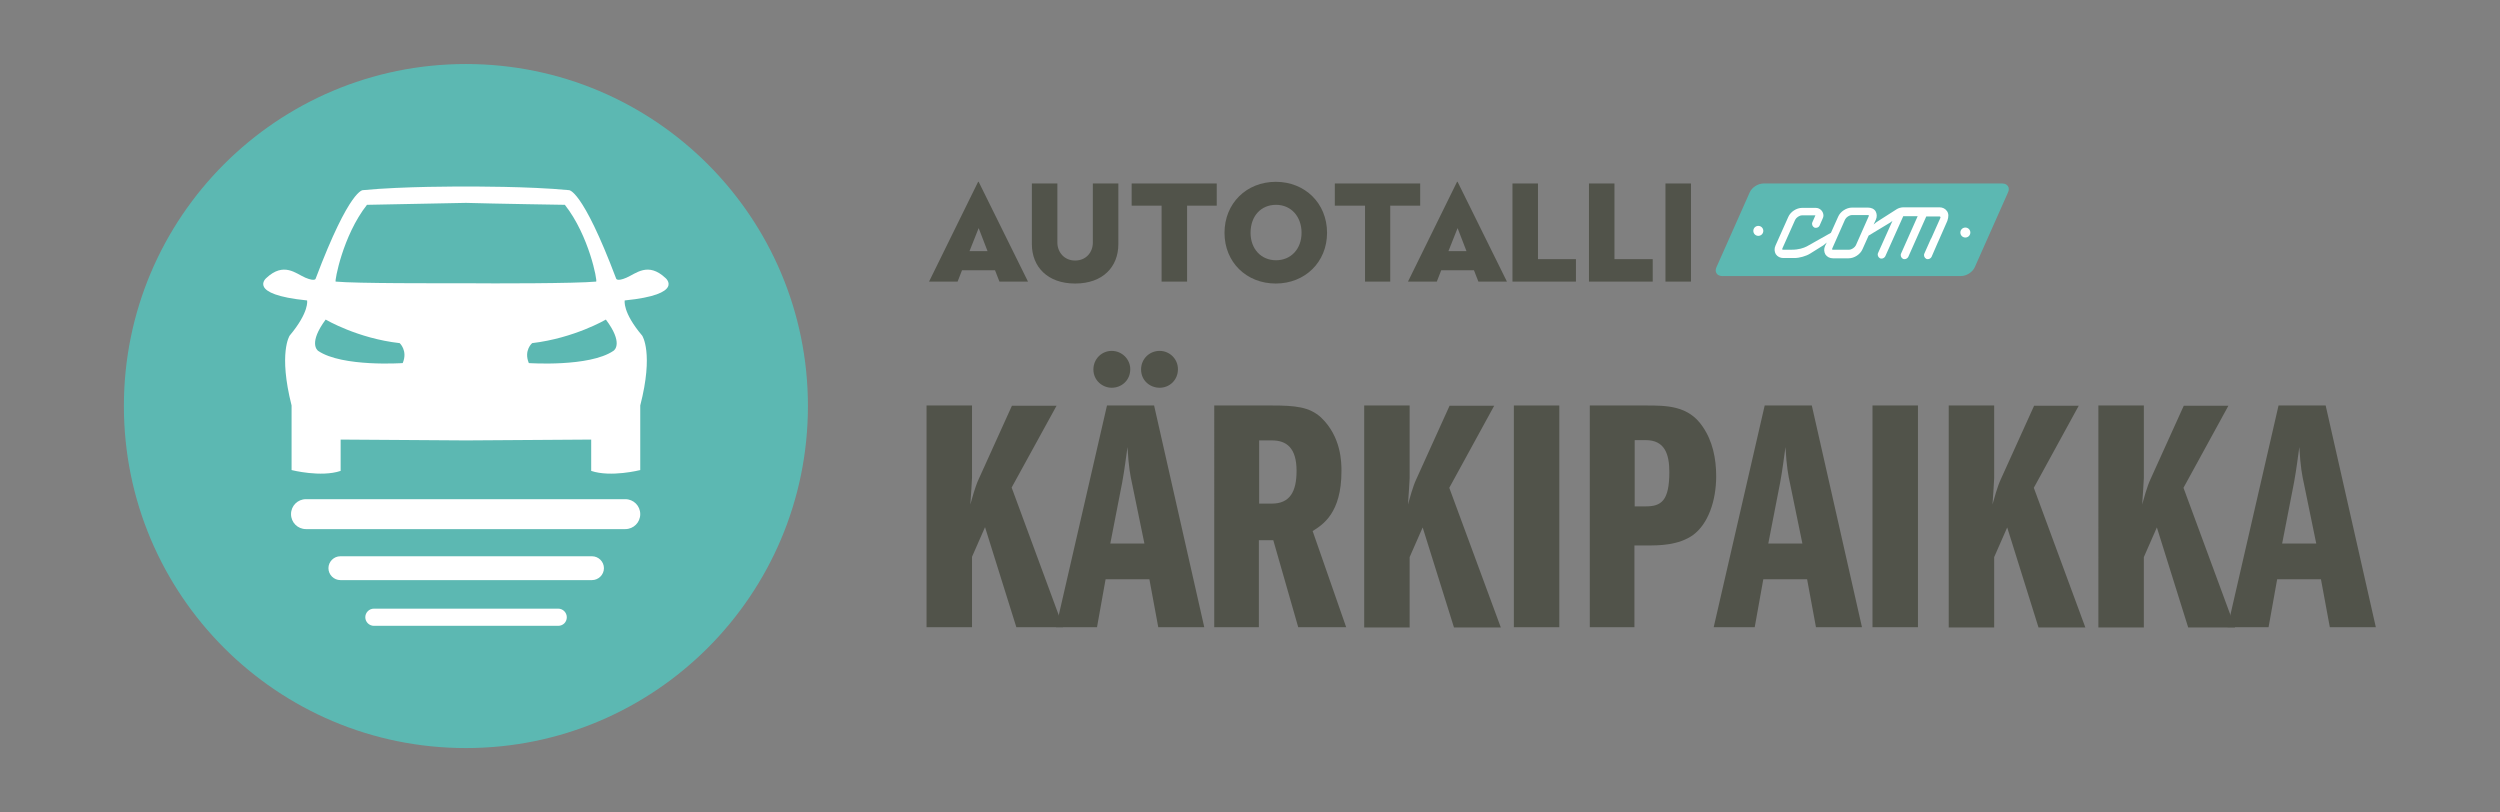 <svg xmlns="http://www.w3.org/2000/svg" xmlns:xlink="http://www.w3.org/1999/xlink" id="Layer_1" x="0px" y="0px" viewBox="0 0 902 293" style="enable-background:new 0 0 902 293;" xml:space="preserve">
<rect x="0" y="0" width="902" height="293" fill="#808080" stroke="none"/>
<style type="text/css">
	.st0{fill:#5CB8B2;}
	.st1{fill:#FFFFFF;}
	.st2{fill:#51534A;}
	.st3{fill:#474747;}
	.st4{fill:none;stroke:#FFFFFF;stroke-width:7.328;stroke-miterlimit:10;}
</style>
<g>
	<g>
		<g>
			<path class="st0" d="M722.4,66.2c1.9,0,2.9,1.5,2.1,3.2l-12,27c-0.8,1.8-3,3.2-5,3.2h-86.1c-1.9,0-2.9-1.5-2.1-3.2l12-27     c0.8-1.8,3-3.2,5-3.2H722.4z"></path>
			<path class="st1" d="M636.2,83.3c0,1-0.8,1.8-1.8,1.8c-1,0-1.8-0.8-1.8-1.8c0-1,0.8-1.8,1.8-1.8     C635.4,81.5,636.2,82.3,636.2,83.3"></path>
			<path class="st2" d="M370.9,101.6h-10.3l-1.6-4.1h-11.9l-1.6,4.1h-10.3l17.7-36h0.2L370.9,101.6z M349.8,90.6h6.5l-3.2-8.3     L349.8,90.6z"></path>
			<path class="st2" d="M403.5,88.1c0,8.1-5.5,14.2-15.6,14.2c-10,0-15.6-6.1-15.6-14.2V66.2h9.2v21.3c0,3.4,2.4,6.5,6.4,6.5     c4,0,6.4-3,6.4-6.5V66.2h9.2V88.1z"></path>
			<polygon class="st2" points="439,74.2 428.3,74.2 428.3,101.6 419.1,101.6 419.1,74.2 408.3,74.2 408.3,66.2 439,66.2    "></polygon>
			<path class="st2" d="M478.8,84c0,10.6-8,18.3-18.5,18.3c-10.6,0-18.5-7.7-18.5-18.3c0-10.6,7.9-18.4,18.5-18.4     C470.8,65.6,478.8,73.3,478.8,84 M451.2,84c0,5.8,3.8,9.9,9.2,9.9c5.4,0,9.2-4.1,9.2-9.9c0-5.9-3.8-10.1-9.2-10.1     C454.9,73.9,451.2,78,451.2,84"></path>
			<polygon class="st2" points="512.4,74.2 501.6,74.2 501.6,101.6 492.5,101.6 492.5,74.2 481.6,74.2 481.6,66.2 512.4,66.2    "></polygon>
			<path class="st2" d="M543.7,101.6h-10.3l-1.6-4.1h-11.8l-1.6,4.1H508l17.7-36h0.2L543.7,101.6z M522.6,90.6h6.5l-3.2-8.3     L522.6,90.6z"></path>
			<polygon class="st2" points="554.9,93.5 568.6,93.5 568.6,101.6 545.7,101.6 545.7,66.2 554.9,66.2    "></polygon>
			<polygon class="st2" points="582.5,93.5 596.3,93.5 596.3,101.6 573.3,101.6 573.3,66.2 582.5,66.2    "></polygon>
			<rect x="600.9" y="66.2" class="st2" width="9.2" height="35.4"></rect>
			<path class="st1" d="M702.5,76.2c-0.6-0.9-1.6-1.4-2.7-1.4h-9.5h-3h-0.6c-0.8,0-1.8,0.3-2.4,0.7l-7.2,4.6L676,81l0.8-1.7     c0.5-1.1,0.4-2.2-0.1-3.1c-0.6-0.9-1.6-1.3-2.8-1.3h-5.7c-2,0-4.2,1.4-5,3.3l-2.6,5.8l-8.7,4.9c-1.2,0.6-2.9,1.2-5.5,1.2h-3     c-0.2,0-0.3-0.1-0.4-0.1c0,0,0-0.2,0.1-0.4l4.6-10.3c0.4-0.8,1.5-1.6,2.5-1.6h4.8l0,0l-1.1,2.5c-0.3,0.7,0,1.5,0.7,1.9     c0.2,0.1,0.4,0.1,0.6,0.1c0.5,0,1.1-0.3,1.3-0.8l1.1-2.5v0c0.2-0.4,0.3-0.8,0.3-1.1c0-1.5-1.2-2.8-2.8-2.8h0h-4.9     c-2,0-4.2,1.4-5,3.3l-4.6,10.3c-0.5,1.1-0.4,2.2,0.1,3.1c0.6,0.9,1.6,1.4,2.7,1.4h4.1c1.7,0,4.2-0.7,5.6-1.6l4.8-3l1.2-1     l-0.6,1.2c-0.5,1.1-0.4,2.2,0.1,3.1c0.6,0.9,1.6,1.4,2.7,1.4h5.7c2,0,4.2-1.4,5-3.3l2.2-4.9l7.8-4.7l0.8-0.6l-5.2,11.6     c-0.3,0.7,0,1.5,0.7,1.9c0.2,0.1,0.4,0.1,0.6,0.1c0.5,0,1-0.3,1.3-0.8l6.5-14.5h0.5h3h1.7l-6,13.5c-0.3,0.7,0,1.5,0.7,1.9     c0.2,0.1,0.4,0.1,0.6,0.1c0.5,0,1-0.3,1.3-0.8l6.5-14.6h4.8c0.2,0,0.4,0.2,0.3,0.5l-3.3,7.4c0,0,0,0.1-0.1,0.1l-2.4,5.4     c-0.3,0.7,0,1.5,0.7,1.9c0.2,0.1,0.4,0.1,0.6,0.1c0.5,0,1-0.3,1.3-0.8l2.3-5.3c0-0.1,0.1-0.1,0.1-0.2l3.3-7.5     C703.1,78.2,703.1,77.1,702.5,76.2 M669.6,88.5c-0.4,0.8-1.5,1.6-2.5,1.6h-5.7c-0.2,0-0.4-0.1-0.4-0.1c0,0,0-0.2,0.1-0.4     l4.6-10.4c0.4-0.8,1.5-1.6,2.5-1.6h5.7c0.3,0,0.4,0.1,0.4,0.1c0,0,0,0.2-0.1,0.4L669.6,88.5z"></path>
			<path class="st1" d="M710.9,83.9c0,1-0.8,1.8-1.8,1.8c-1,0-1.8-0.8-1.8-1.8c0-1,0.8-1.8,1.8-1.8     C710.1,82.1,710.9,82.9,710.9,83.9"></path>
		</g>
		<g>
			<path class="st2" d="M334.3,146.3h16.4v26.2c0,1-0.4,6.4-0.6,9.5c0.5-1.8,1.8-6.6,3-9.1l12-26.5h16.1L365,175.9l18.6,50.4h-16.9     l-11.3-36.1l-4.7,10.7v25.4h-16.4V146.3z"></path>
			<path class="st2" d="M416.4,146.3l18.1,80h-16.6l-3.2-17.3h-15.8l-3.1,17.3H381l18.4-80H416.4z M394.5,133.3c0-3.8,3-6.7,6.6-6.7     c3.7,0,6.7,3,6.7,6.6c0,4-3.1,6.7-6.7,6.7C397.8,139.9,394.5,137.3,394.5,133.3z M412.9,196.1l-4.4-21.4     c-0.7-3.2-1.3-6.2-1.7-13.4c-0.5,3.4-1,7.8-1.9,12.7l-4.3,22.1H412.9z M411.7,133.3c0-3.8,3-6.7,6.7-6.7c3.6,0,6.6,2.9,6.6,6.6     c0,4-3.1,6.7-6.6,6.7C414.9,139.9,411.7,137.3,411.7,133.3z"></path>
			<path class="st2" d="M438.2,146.3h20.6c8.6,0,13.6,0.5,17.8,4.3c7.4,7,7.4,16.4,7.4,19.4c0,15.1-6.7,19.3-10.4,21.6l12.1,34.7     h-17.3l-9-31.4h-5.2v31.4h-16.1V146.3z M454.3,181.7h4.6c6.4,0,8.9-4.2,8.9-11.8c0-8.3-3.6-11-8.9-11h-4.6V181.7z"></path>
			<path class="st2" d="M492.2,146.3h16.4v26.2c0,1-0.4,6.4-0.6,9.5c0.5-1.8,1.8-6.6,3-9.1l12-26.5h16.1l-16.2,29.6l18.6,50.4h-16.9     l-11.3-36.1l-4.7,10.7v25.4h-16.4V146.3z"></path>
			<path class="st2" d="M546.2,146.3h16.4v80h-16.4V146.3z"></path>
			<path class="st2" d="M573.7,146.3h20c7.6,0,15.5,0,20.6,7.6c3.6,5.2,4.9,11.5,4.9,17.9c0,8.9-2.9,17.2-8.3,21.2     c-5.3,3.8-12.4,3.8-16.4,3.8h-4.8v29.5h-16.1V146.3z M589.8,182.7h4c5.5,0,8.5-1.9,8.5-12.4c0-6.5-1.7-11.5-8.5-11.5h-4V182.7z"></path>
			<path class="st2" d="M653.7,146.3l18.1,80h-16.6l-3.2-17.3h-15.8l-3.1,17.3h-14.8l18.4-80H653.7z M650.3,196.1l-4.4-21.4     c-0.7-3.2-1.3-6.2-1.7-13.4c-0.5,3.4-1,7.8-1.9,12.7l-4.3,22.1H650.3z"></path>
			<path class="st2" d="M675.6,146.3H692v80h-16.4V146.3z"></path>
			<path class="st2" d="M703.1,146.3h16.4v26.2c0,1-0.4,6.4-0.6,9.5c0.5-1.8,1.8-6.6,3-9.1l12-26.5H750l-16.2,29.6l18.6,50.4h-16.9     l-11.3-36.1l-4.7,10.7v25.4h-16.4V146.3z"></path>
			<path class="st2" d="M757.1,146.3h16.4v26.2c0,1-0.4,6.4-0.6,9.5c0.5-1.8,1.8-6.6,3-9.1l12-26.5H804l-16.2,29.6l18.6,50.4h-16.9     l-11.3-36.1l-4.7,10.7v25.4h-16.4V146.3z"></path>
			<path class="st2" d="M839.1,146.3l18.1,80h-16.6l-3.2-17.3h-15.8l-3.1,17.3h-14.8l18.4-80H839.1z M835.7,196.1l-4.4-21.4     c-0.7-3.2-1.3-6.2-1.7-13.4c-0.5,3.4-1,7.8-1.9,12.7l-4.3,22.1H835.7z"></path>
		</g>
	</g>
	<g>
		<circle class="st0" cx="168.1" cy="146.5" r="123.4"></circle>
		<g>
			<path class="st1" d="M240.1,100.3c-6.3-5.9-10.6-1.6-14.1-0.1c-3.5,1.5-3.7,0.3-3.7,0.3c-12.4-32.8-17.1-31.9-17.1-31.9     c-14.5-1.4-35.7-1.3-37.1-1.3c-1.4,0-22.6-0.1-37.1,1.3c0,0-4.7-0.9-17.1,31.9c0,0-0.1,1.2-3.7-0.3c-3.5-1.5-7.8-5.8-14.1,0.1     c0,0-7.2,5.9,14.7,8.1c0,0,0.9,4.1-6.3,12.7c0,0-4.1,6.2,0.7,25.2v23.3c0,0,10.6,2.7,17.7,0.3v-11.3l44.8,0.3l0,0h0.4h0.4l0,0     l44.8-0.3v11.3c7.1,2.4,17.7-0.3,17.7-0.3v-23.3c4.9-19,0.7-25.2,0.7-25.2c-7.2-8.5-6.3-12.7-6.3-12.7     C247.3,106.2,240.1,100.3,240.1,100.3z M145.3,131c0,0-21.8,1.5-30.5-4.4c-0.4-0.3-3.5-2.9,2.7-11.3c0,0,11.5,6.8,26.7,8.5     C144.2,123.8,147.2,126.5,145.3,131z M168.2,102.2L168.2,102.2C168.1,102.2,168.1,102.2,168.2,102.2c-0.1,0-0.1,0-0.2,0l0,0     c-9.7,0-39.4,0.1-46.9-0.6c-0.4,0,2.5-16.5,11.3-27.7c0,0,25.6-0.5,35.7-0.7c10.1,0.3,35.7,0.7,35.7,0.7     c8.8,11.2,11.8,27.6,11.3,27.7C207.6,102.3,177.9,102.3,168.2,102.2z M221.3,126.6c-8.7,5.9-30.5,4.4-30.5,4.4     c-1.9-4.6,1.2-7.2,1.2-7.2c15.2-1.8,26.6-8.5,26.6-8.5C224.9,123.7,221.8,126.3,221.3,126.6z"></path>
			<g>
				<path class="st1" d="M225.6,190.9H110.4c-3,0-5.4-2.4-5.4-5.4v0c0-3,2.4-5.4,5.4-5.4h115.2c3,0,5.4,2.4,5.4,5.4v0      C231,188.5,228.6,190.9,225.6,190.9z"></path>
				<path class="st1" d="M213.6,209.3h-90.8c-2.3,0-4.3-1.9-4.3-4.3v0c0-2.3,1.9-4.3,4.3-4.3h90.8c2.3,0,4.3,1.9,4.3,4.3v0      C217.9,207.4,215.9,209.3,213.6,209.3z"></path>
				<path class="st1" d="M201.4,225.8h-66.5c-1.7,0-3.1-1.4-3.1-3.1v0c0-1.7,1.4-3.1,3.1-3.1h66.5c1.7,0,3.1,1.4,3.1,3.1v0      C204.5,224.5,203.1,225.8,201.4,225.8z"></path>
			</g>
		</g>
	</g>
</g>
</svg>
